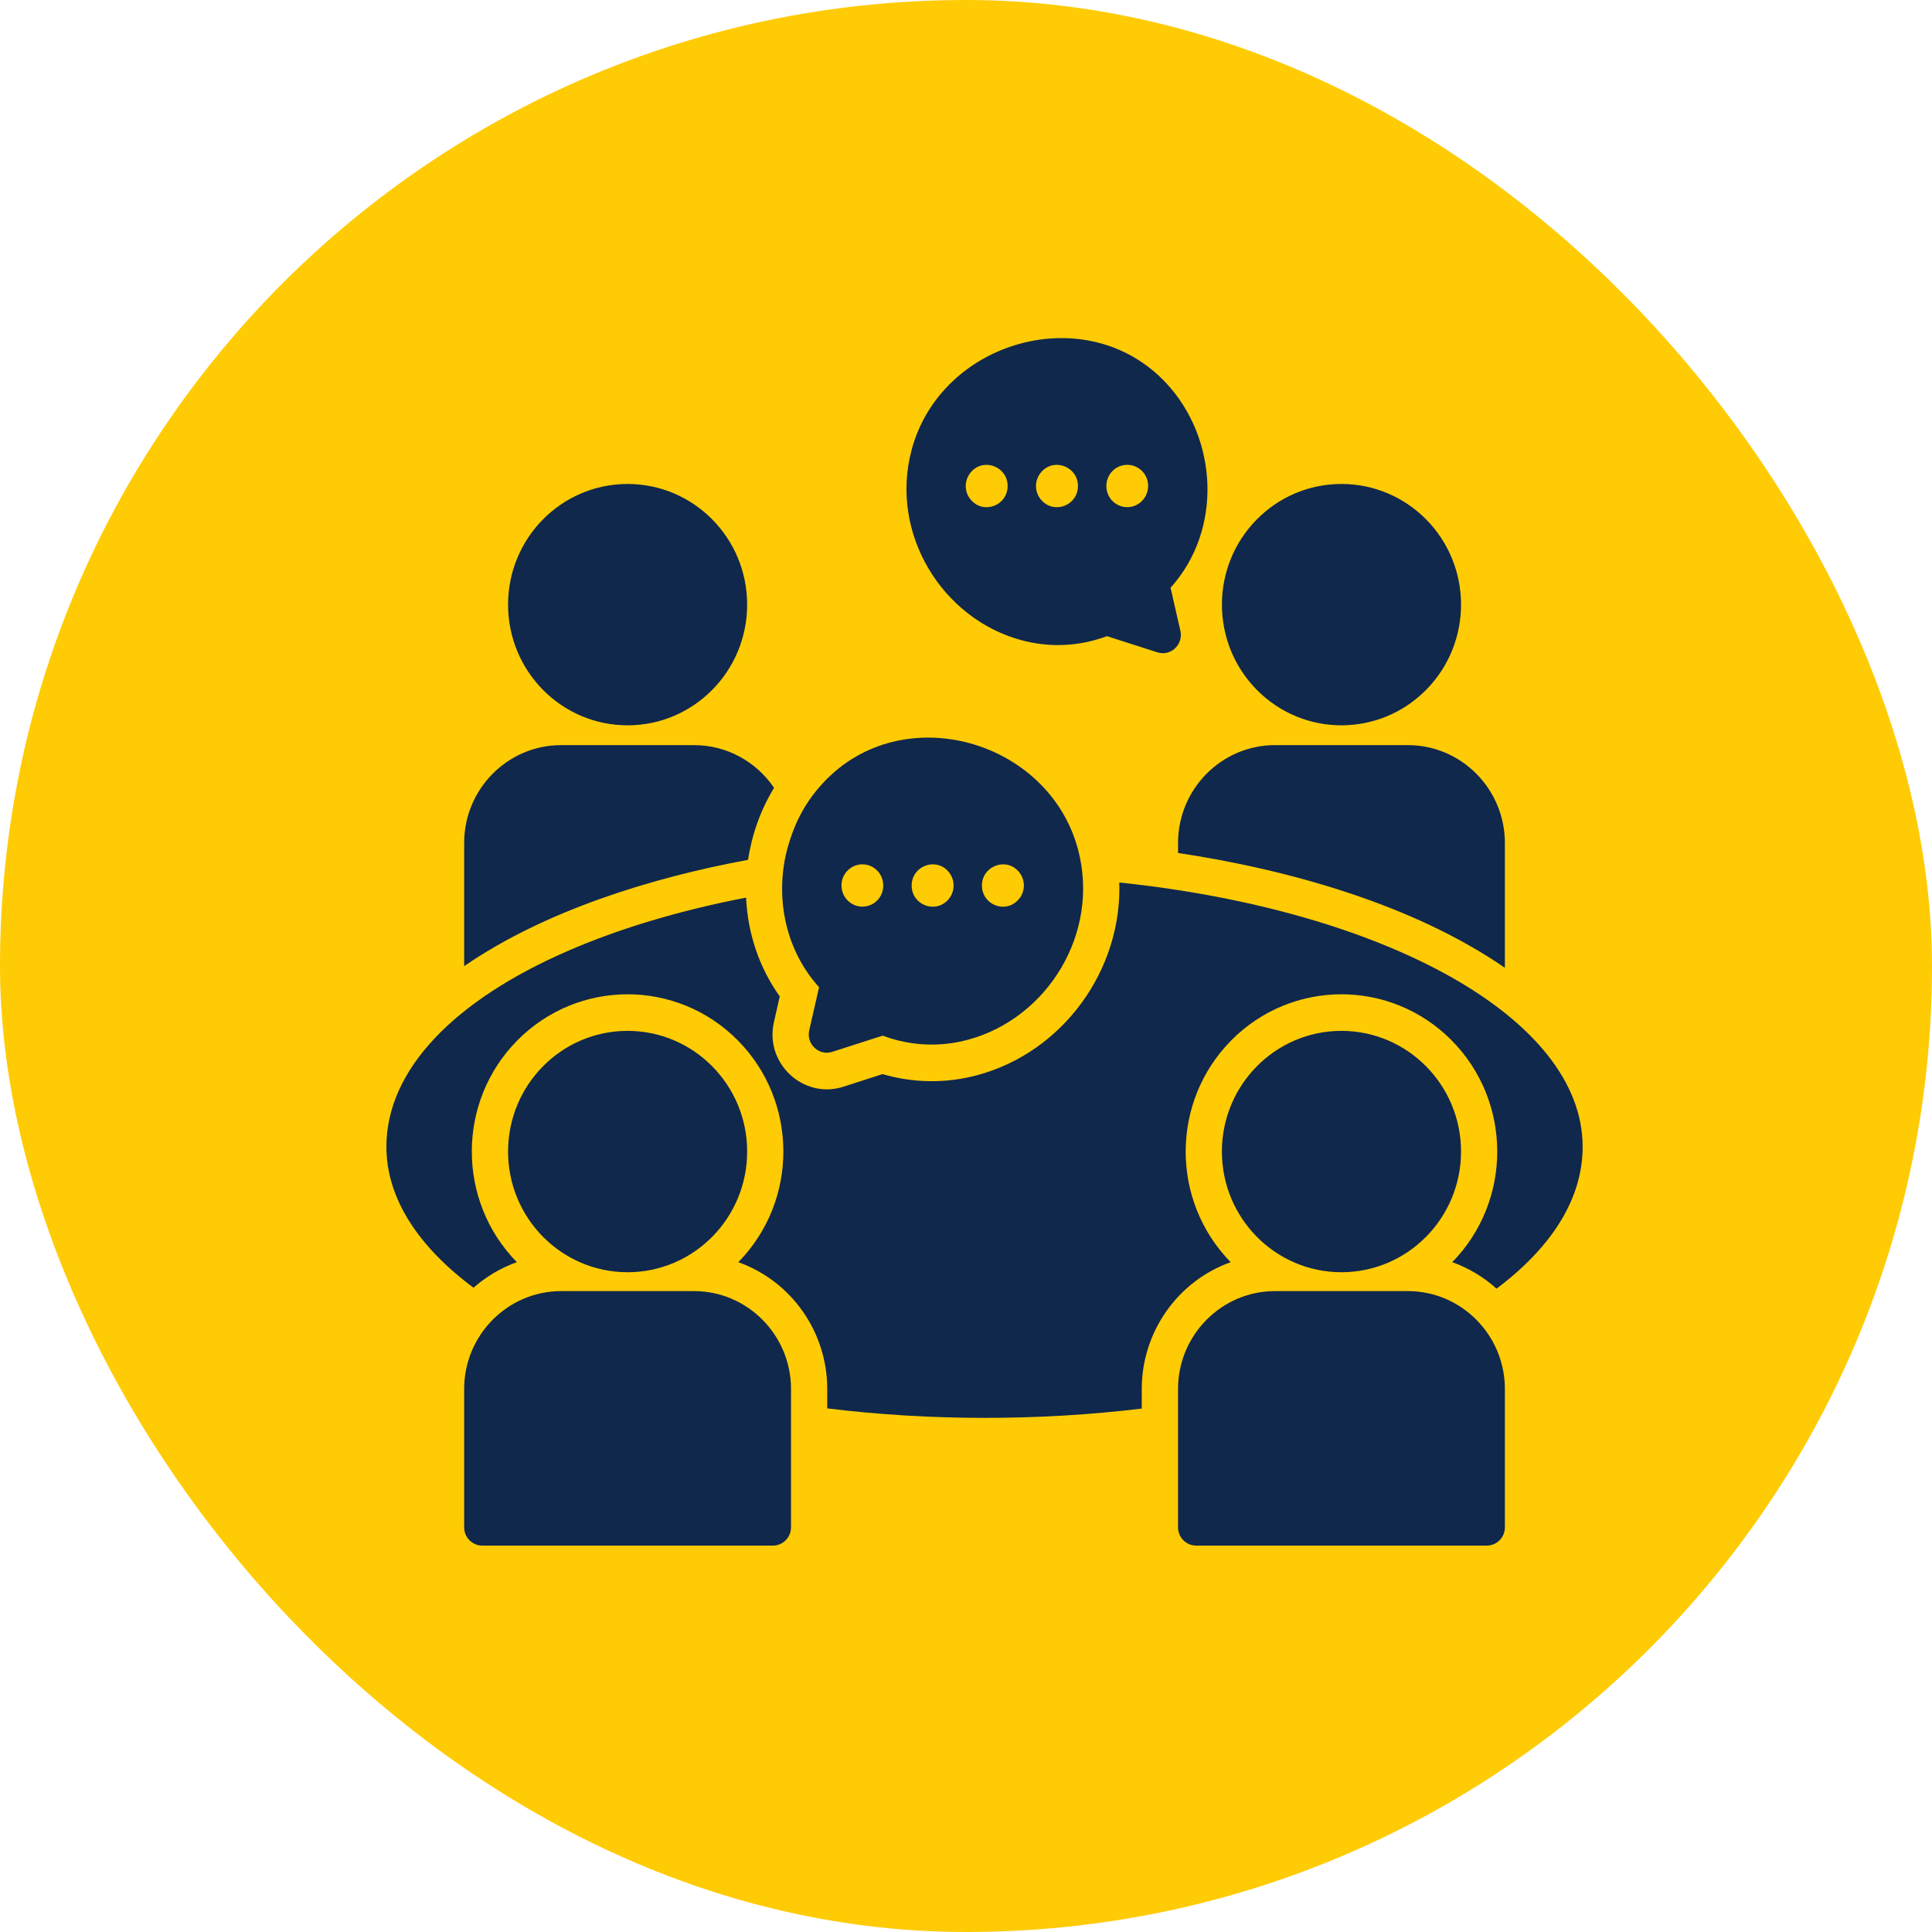 <svg width="40" height="40" viewBox="0 0 40 40" fill="none" xmlns="http://www.w3.org/2000/svg">
<g clip-path="url(#clip0_4140_16)">
<g clip-path="url(#clip1_4140_16)">
<g clip-path="url(#clip2_4140_16)">
<rect width="40" height="40" rx="20" fill="#FFCB05"/>
</g>
<path fill-rule="evenodd" clip-rule="evenodd" d="M27.773 21.343C26.407 21.343 25.298 22.462 25.298 23.841C25.298 25.221 26.407 26.34 27.773 26.34C29.14 26.34 30.249 25.221 30.249 23.841C30.249 22.462 29.14 21.343 27.773 21.343ZM31.157 31.621V28.756C31.157 27.641 30.255 26.731 29.151 26.731H26.396C25.292 26.731 24.39 27.641 24.39 28.756V31.621C24.39 31.831 24.558 32 24.766 32H30.782C30.989 32 31.157 31.831 31.157 31.621M9.61 20.003C11.285 18.851 13.5 18.169 15.488 17.802C15.566 17.279 15.747 16.769 16.026 16.311C15.66 15.771 15.049 15.427 14.371 15.427H11.616C10.511 15.427 9.61 16.337 9.61 17.451V20.003L9.61 20.003ZM21.07 18.643C21.24 18.473 21.242 18.2 21.07 18.023C20.803 17.75 20.33 17.942 20.33 18.334C20.33 18.725 20.798 18.919 21.07 18.643ZM19.616 18.643C19.785 18.473 19.787 18.2 19.615 18.023C19.348 17.75 18.875 17.942 18.875 18.334C18.875 18.725 19.343 18.919 19.616 18.643ZM18.287 18.335C18.287 18.09 18.093 17.895 17.855 17.895C17.616 17.895 17.422 18.091 17.422 18.332C17.422 18.573 17.616 18.771 17.855 18.771C18.094 18.771 18.287 18.576 18.287 18.335ZM17.231 21.777L18.275 21.442C18.88 21.667 19.488 21.677 20.047 21.525C21.685 21.082 22.779 19.321 22.32 17.589C21.716 15.316 18.686 14.45 17.048 16.202C16.635 16.644 16.415 17.114 16.276 17.669C16.057 18.626 16.266 19.674 16.958 20.439L16.754 21.333C16.69 21.614 16.954 21.866 17.231 21.777ZM20.123 10.372C19.953 10.202 19.951 9.929 20.123 9.752C20.39 9.479 20.862 9.671 20.862 10.062C20.862 10.453 20.395 10.648 20.123 10.372ZM21.577 10.372C21.408 10.202 21.405 9.929 21.578 9.752C21.844 9.479 22.318 9.671 22.318 10.062C22.318 10.453 21.85 10.648 21.577 10.372ZM22.906 10.064C22.906 9.818 23.099 9.624 23.338 9.624C23.578 9.624 23.771 9.819 23.771 10.06C23.771 10.301 23.578 10.5 23.338 10.5C23.099 10.5 22.906 10.305 22.906 10.064ZM23.962 13.506C24.239 13.595 24.502 13.343 24.439 13.062L24.235 12.168C25.318 10.97 25.217 9.08 24.144 7.931C22.507 6.179 19.477 7.045 18.873 9.318C18.413 11.05 19.508 12.811 21.145 13.254C21.704 13.405 22.313 13.396 22.918 13.171L23.962 13.506ZM31.157 20.037V17.452C31.157 16.337 30.255 15.427 29.151 15.427H26.396C25.292 15.427 24.39 16.337 24.39 17.452V17.66C26.671 18.001 29.255 18.725 31.157 20.037ZM27.773 10.02C28.457 10.02 29.076 10.299 29.524 10.751C30.491 11.727 30.491 13.309 29.524 14.285C28.557 15.261 26.99 15.261 26.023 14.285C25.057 13.309 25.057 11.727 26.023 10.752C26.471 10.299 27.09 10.02 27.773 10.02M12.994 10.02C14.361 10.02 15.469 11.138 15.469 12.518C15.469 13.898 14.361 15.017 12.994 15.017C11.627 15.017 10.519 13.898 10.519 12.518C10.519 11.138 11.627 10.02 12.994 10.02ZM16.377 31.621V28.756C16.377 27.641 15.475 26.731 14.371 26.731H11.616C10.512 26.731 9.61 27.641 9.61 28.756V31.621C9.61 31.831 9.778 32 9.985 32H16.002C16.209 32 16.377 31.831 16.377 31.621M12.994 21.343C11.627 21.343 10.519 22.462 10.519 23.841C10.519 25.221 11.627 26.34 12.994 26.34C14.361 26.34 15.469 25.221 15.469 23.841C15.469 22.462 14.361 21.343 12.994 21.343ZM23.174 18.271C28.669 18.845 32.767 21.076 32.767 23.742C32.767 24.828 32.116 25.832 30.984 26.68C30.714 26.437 30.402 26.251 30.067 26.132C31.314 24.859 31.309 22.806 30.054 21.539C28.795 20.268 26.752 20.268 25.493 21.539C24.238 22.806 24.233 24.859 25.48 26.132C24.386 26.522 23.639 27.572 23.639 28.756V29.163C21.514 29.42 19.253 29.421 17.127 29.159V28.756C17.127 27.572 16.381 26.522 15.286 26.132C16.534 24.859 16.529 22.806 15.275 21.539C14.014 20.268 11.973 20.268 10.712 21.539C9.458 22.806 9.453 24.858 10.701 26.132C10.374 26.248 10.069 26.427 9.804 26.661C8.66 25.811 8 24.811 8 23.742C8 22.131 9.431 20.701 11.745 19.693C12.806 19.23 14.059 18.852 15.447 18.584C15.48 19.308 15.709 20.022 16.144 20.629L16.023 21.165C15.829 22.015 16.634 22.764 17.459 22.5L18.272 22.238C18.914 22.426 19.591 22.434 20.242 22.258C21.998 21.783 23.232 20.095 23.174 18.271" fill="#10284B"/>
</g>
</g>
<defs>
<clipPath id="clip0_4140_16">
<rect width="40" height="40" fill="white"/>
</clipPath>
<clipPath id="clip1_4140_16">
<rect width="40" height="40" fill="white"/>
</clipPath>
<clipPath id="clip2_4140_16">
<rect width="40" height="40" fill="white"/>
</clipPath>
</defs>
</svg>
